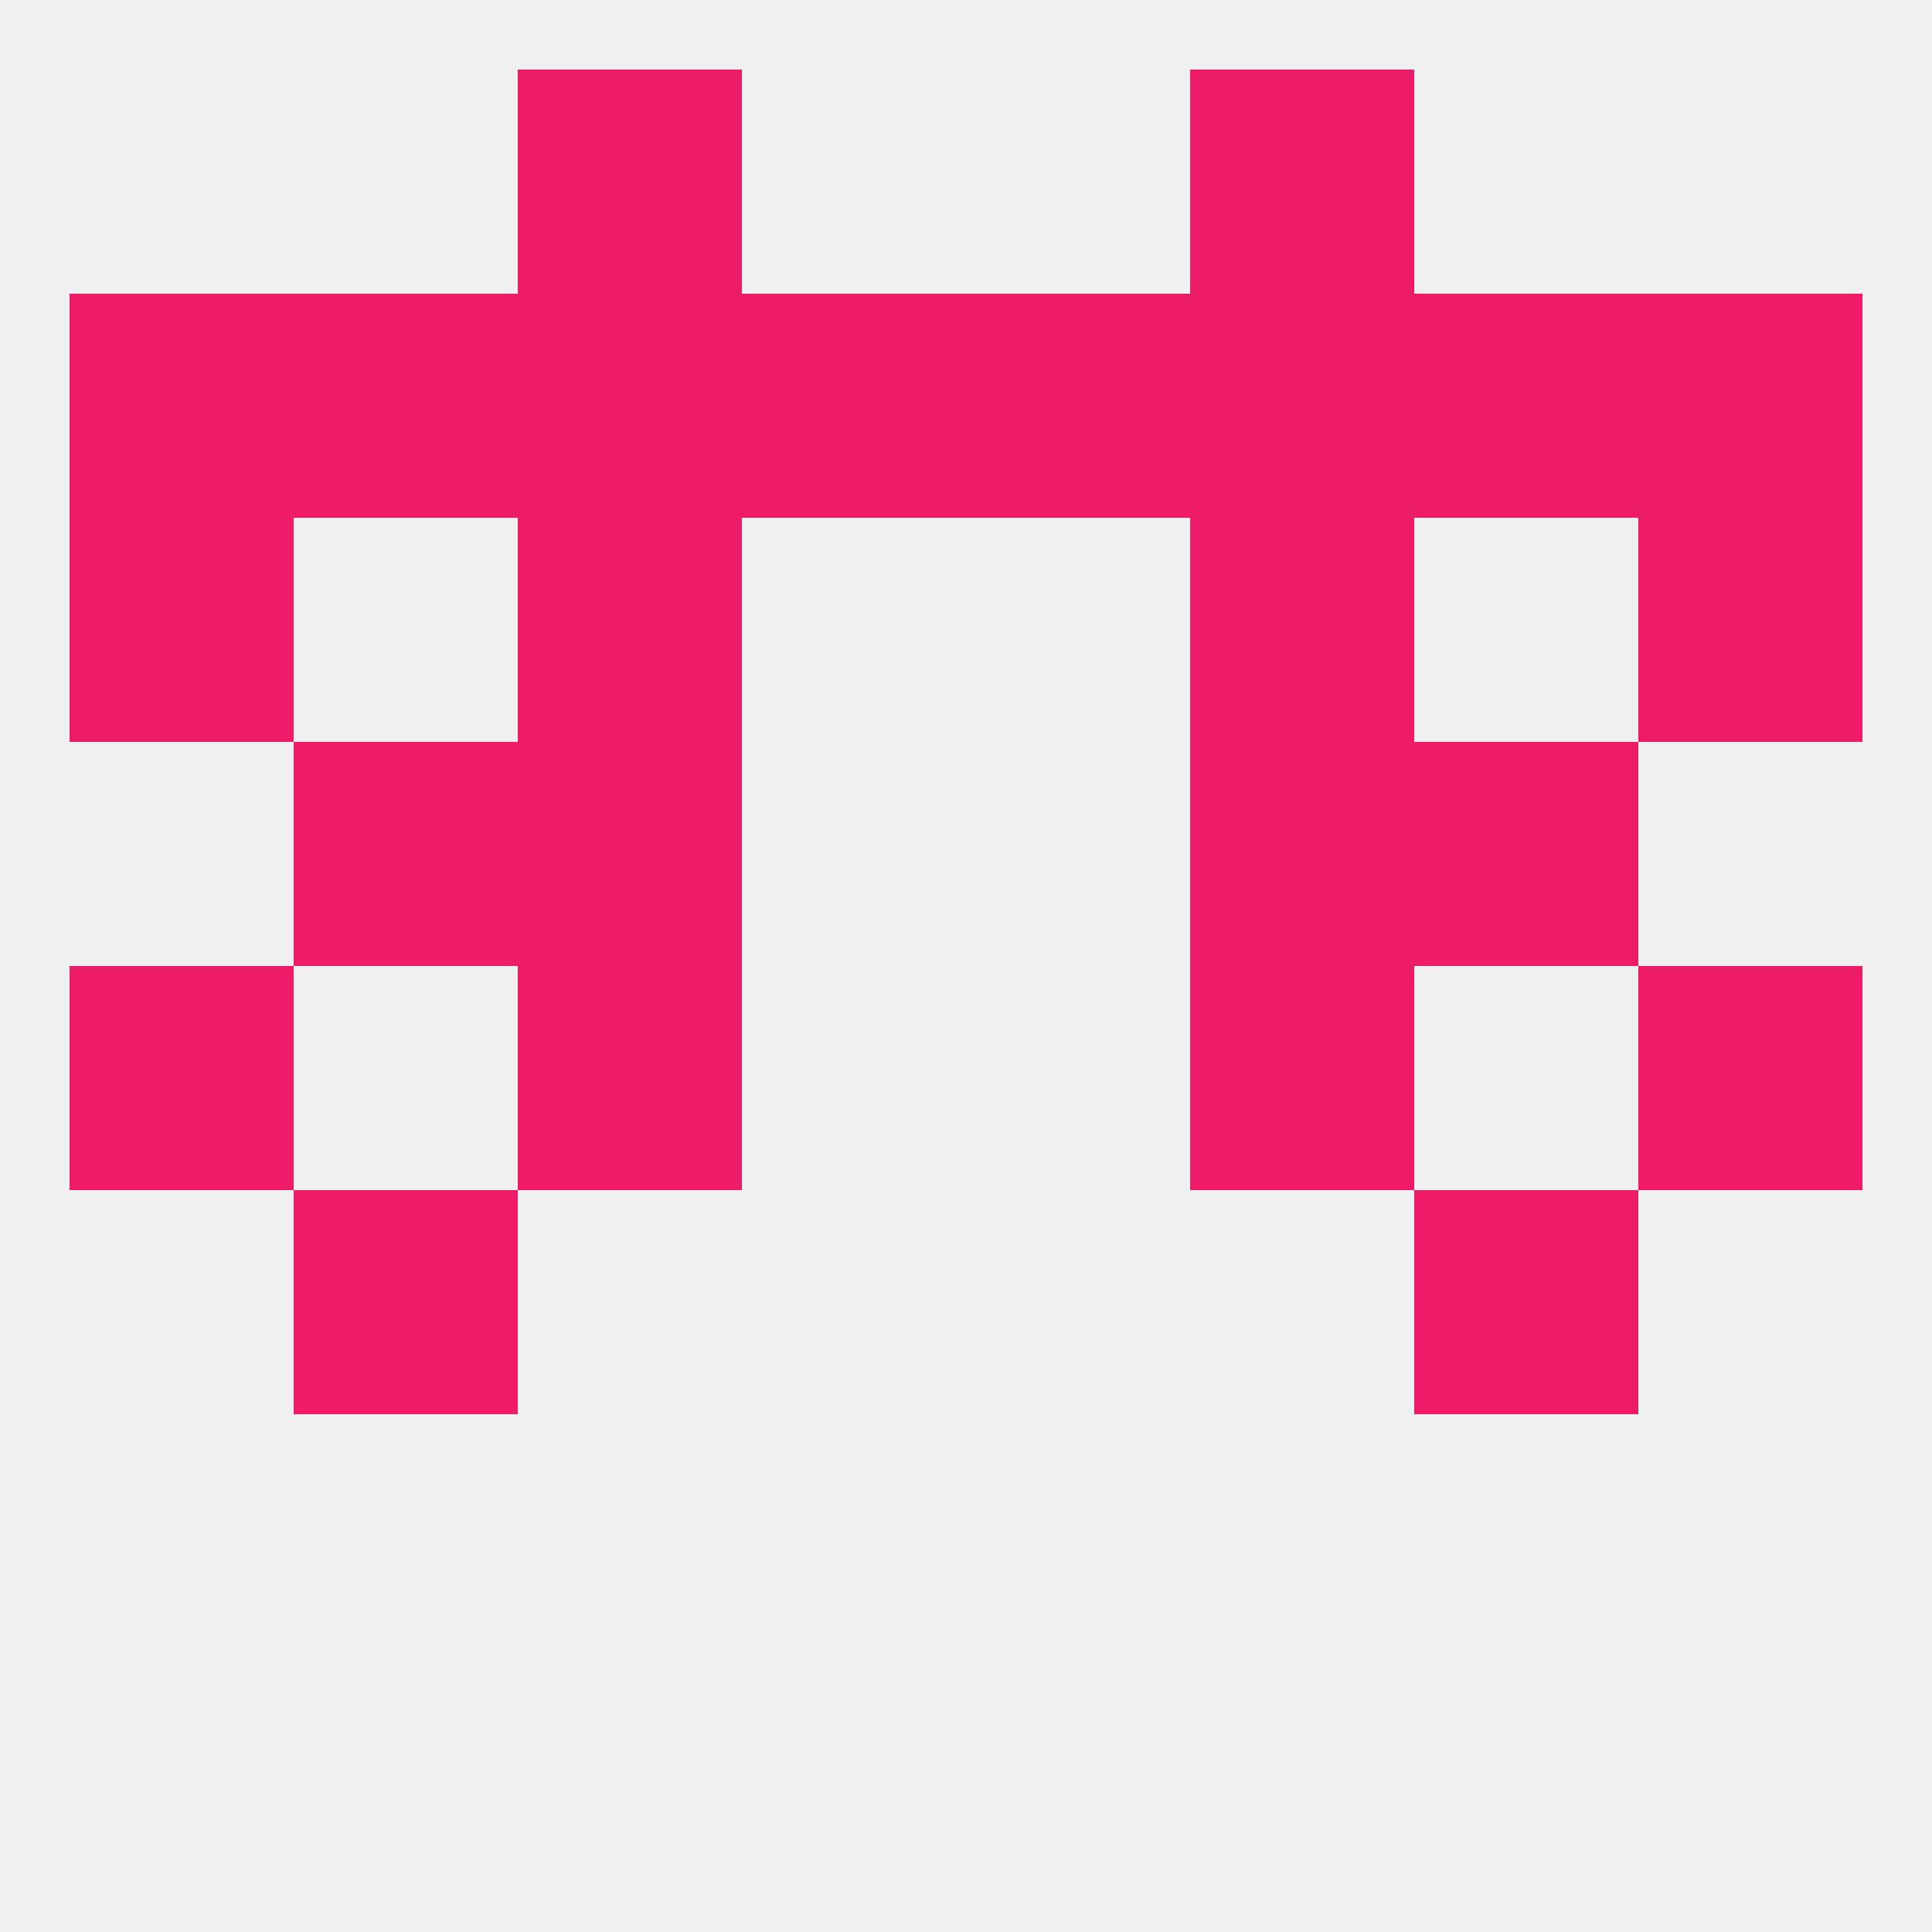 
<!--   <?xml version="1.0"?> -->
<svg version="1.1" baseprofile="full" xmlns="http://www.w3.org/2000/svg" xmlns:xlink="http://www.w3.org/1999/xlink" xmlns:ev="http://www.w3.org/2001/xml-events" width="250" height="250" viewBox="0 0 250 250" >
	<rect width="100%" height="100%" fill="rgba(240,240,240,255)"/>

	<rect x="9" y="125" width="29" height="29" fill="rgba(237,27,104,255)"/>
	<rect x="212" y="125" width="29" height="29" fill="rgba(237,27,104,255)"/>
	<rect x="67" y="125" width="29" height="29" fill="rgba(237,27,104,255)"/>
	<rect x="154" y="125" width="29" height="29" fill="rgba(237,27,104,255)"/>
	<rect x="154" y="96" width="29" height="29" fill="rgba(237,27,104,255)"/>
	<rect x="38" y="96" width="29" height="29" fill="rgba(237,27,104,255)"/>
	<rect x="183" y="96" width="29" height="29" fill="rgba(237,27,104,255)"/>
	<rect x="67" y="96" width="29" height="29" fill="rgba(237,27,104,255)"/>
	<rect x="154" y="67" width="29" height="29" fill="rgba(237,27,104,255)"/>
	<rect x="9" y="67" width="29" height="29" fill="rgba(237,27,104,255)"/>
	<rect x="212" y="67" width="29" height="29" fill="rgba(237,27,104,255)"/>
	<rect x="67" y="67" width="29" height="29" fill="rgba(237,27,104,255)"/>
	<rect x="154" y="38" width="29" height="29" fill="rgba(237,27,104,255)"/>
	<rect x="183" y="38" width="29" height="29" fill="rgba(237,27,104,255)"/>
	<rect x="9" y="38" width="29" height="29" fill="rgba(237,27,104,255)"/>
	<rect x="212" y="38" width="29" height="29" fill="rgba(237,27,104,255)"/>
	<rect x="96" y="38" width="29" height="29" fill="rgba(237,27,104,255)"/>
	<rect x="125" y="38" width="29" height="29" fill="rgba(237,27,104,255)"/>
	<rect x="38" y="38" width="29" height="29" fill="rgba(237,27,104,255)"/>
	<rect x="67" y="38" width="29" height="29" fill="rgba(237,27,104,255)"/>
	<rect x="154" y="9" width="29" height="29" fill="rgba(237,27,104,255)"/>
	<rect x="67" y="9" width="29" height="29" fill="rgba(237,27,104,255)"/>
	<rect x="38" y="154" width="29" height="29" fill="rgba(237,27,104,255)"/>
	<rect x="183" y="154" width="29" height="29" fill="rgba(237,27,104,255)"/>
</svg>